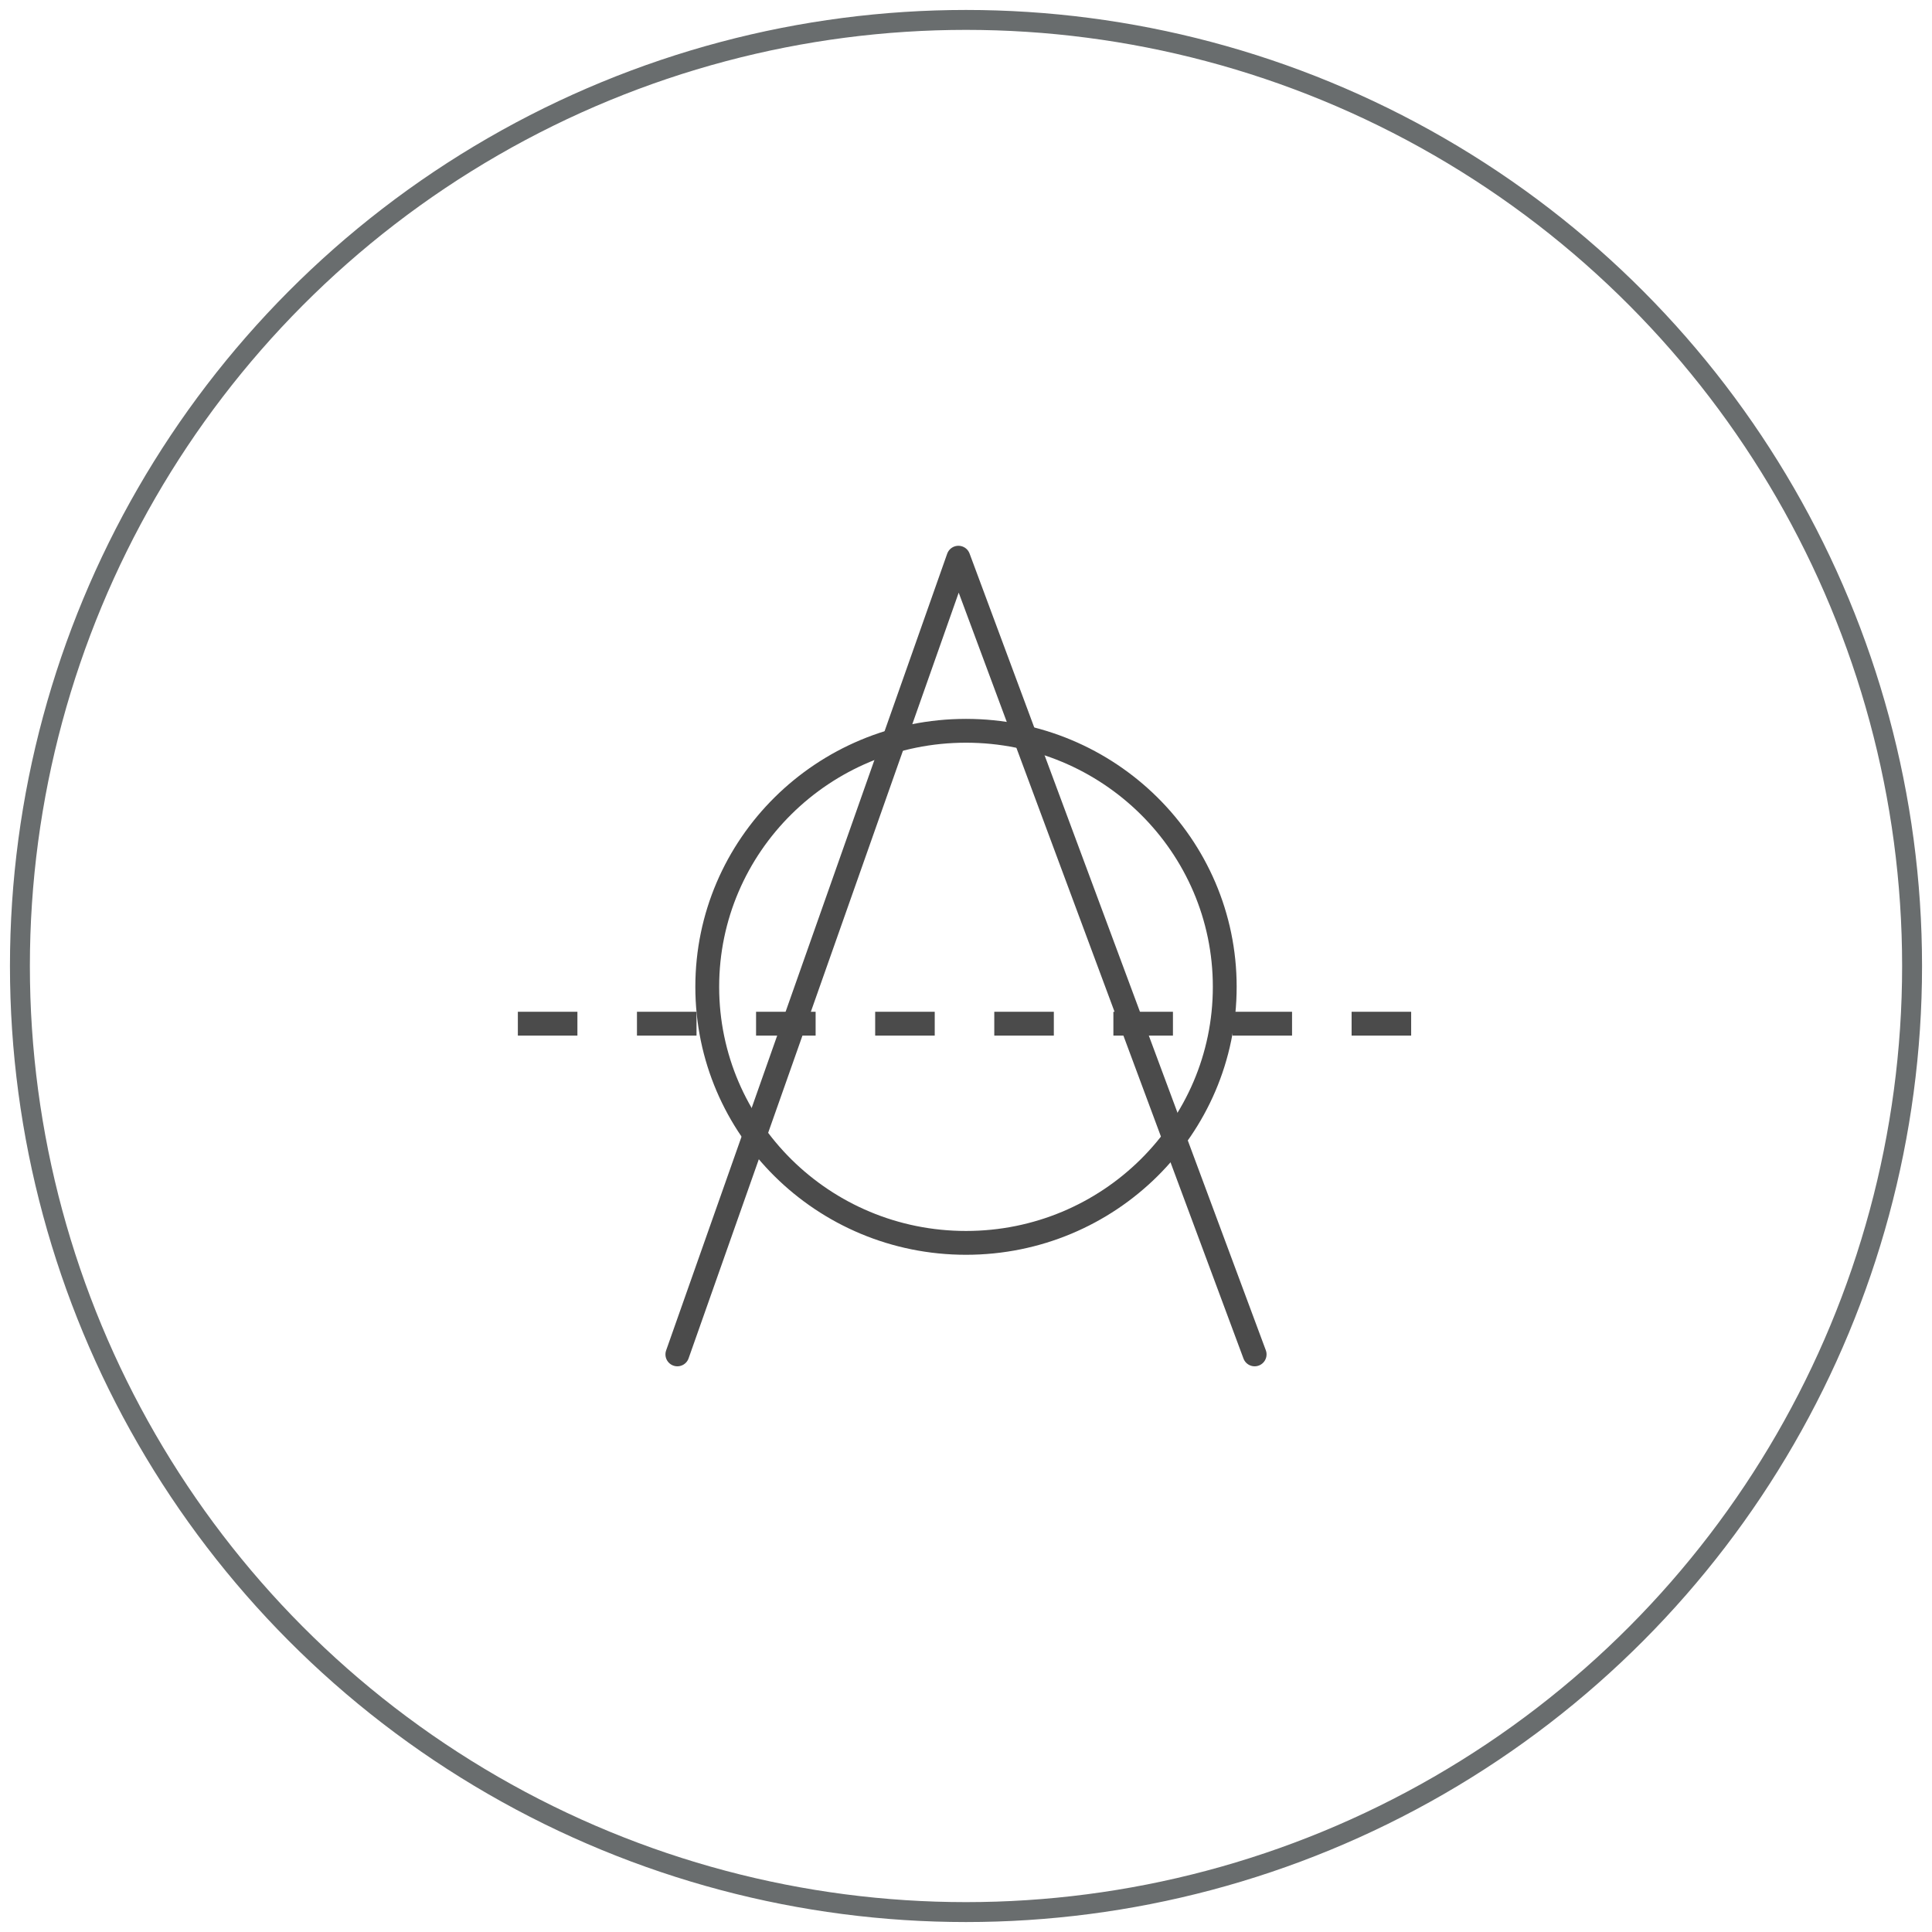 <?xml version="1.0" encoding="UTF-8"?>
<svg width="97px" height="97px" viewBox="0 0 97 97" version="1.1" xmlns="http://www.w3.org/2000/svg" xmlns:xlink="http://www.w3.org/1999/xlink">
    <title>Complexion Finish</title>
    <g id="Services" stroke="none" stroke-width="1" fill="none" fill-rule="evenodd">
        <g id="Services-Overview---Desktop" transform="translate(-1096, -3227)">
            <g id="Group-Copy" transform="translate(170, 2773)">
                <g id="Group-3" transform="translate(790, 70)">
                    <g id="Group" transform="translate(137, 95)">
                        <g id="Complexion-Finish" transform="translate(0, 290)">
                            <circle id="Oval-Copy" stroke="#696D6E" cx="47.5" cy="47.5" r="47.5"></circle>
                            <g id="LAB-ATELIR" transform="translate(25, 27)" stroke="#4B4B4B" stroke-width="1.196">
                                <line x1="0" y1="23.396" x2="45" y2="23.396" id="Path" stroke-dasharray="2.99"></line>
                                <polyline id="Path" stroke-linecap="round" stroke-linejoin="round" points="8.008 40 22.119 0 36.992 40"></polyline>
                                <ellipse id="Oval" cx="22.5" cy="21.546" rx="12.991" ry="12.855"></ellipse>
                            </g>
                        </g>
                    </g>
                </g>
            </g>
        </g>
    </g>
</svg>